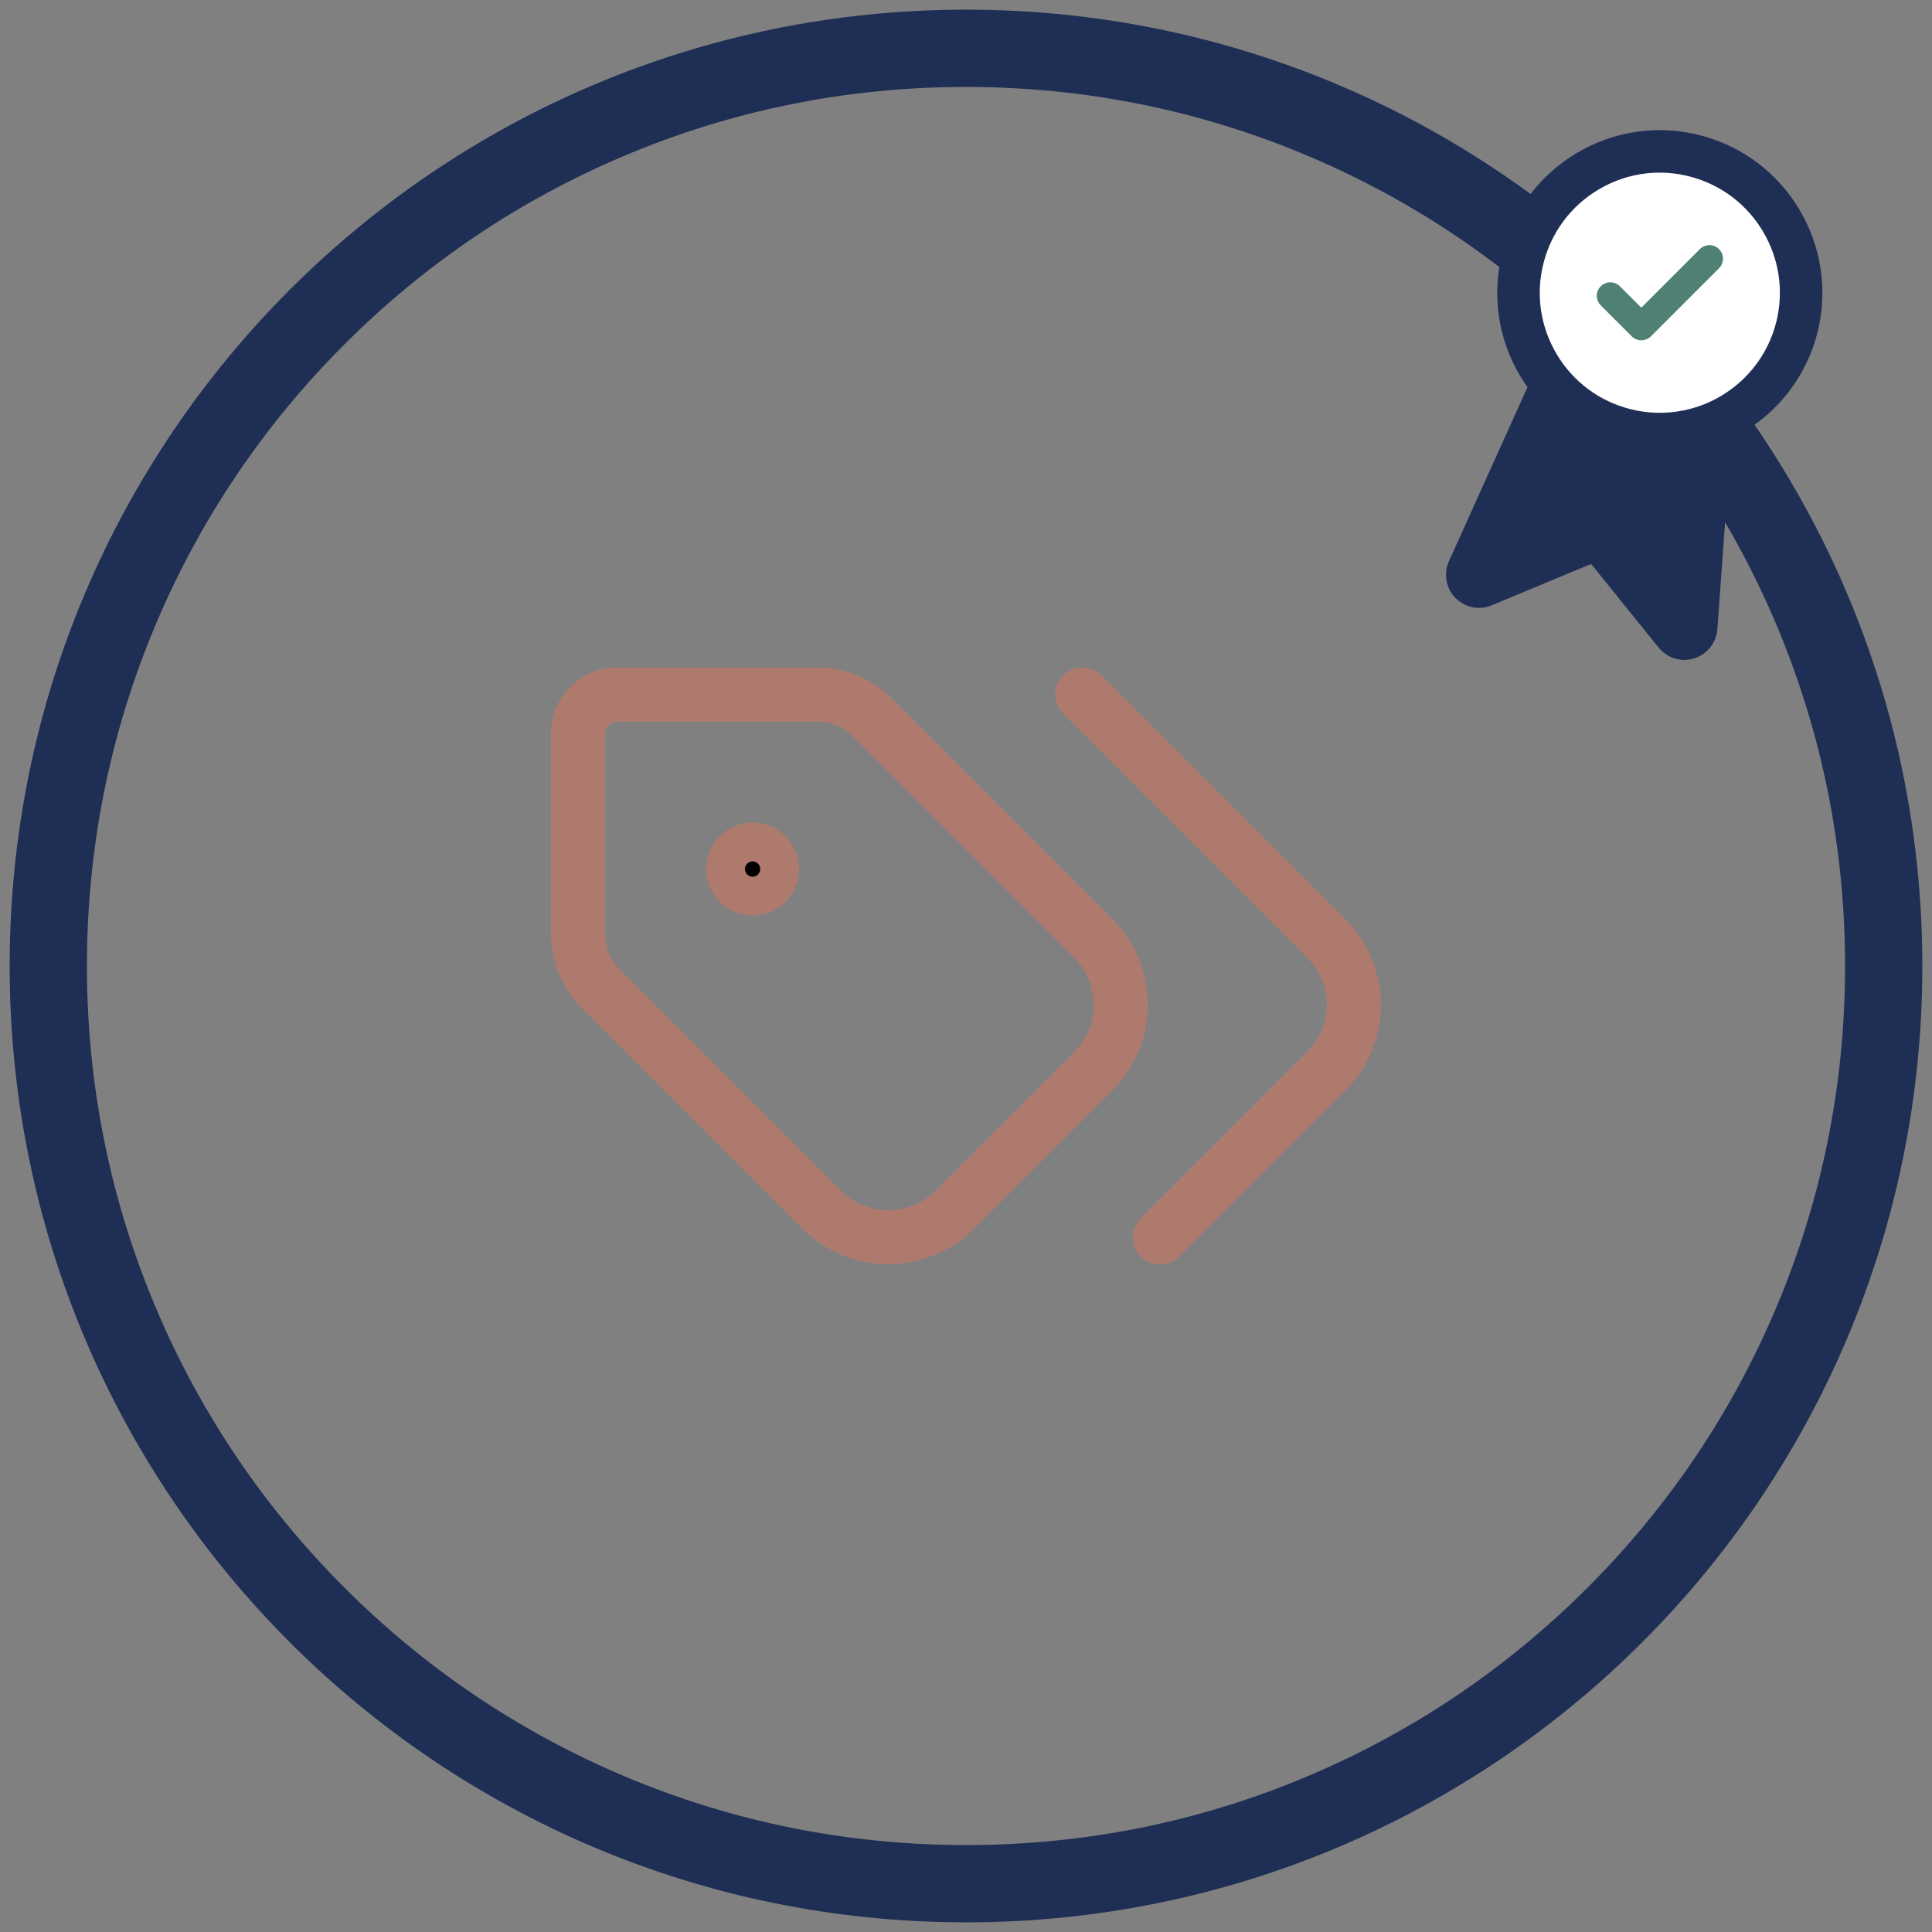 <svg id="j" xmlns="http://www.w3.org/2000/svg" viewBox="0 0 500 500">
  <rect x="0" y="0" width="500" height="500" fill="#808080" stroke="none"/>
  <defs><style>.k{fill:#1f2e55;}.l{fill:#4e8073;}.m{fill:#fff;}.n{fill:#af7a6e;}</style></defs><path class="k" d="M250,22.5c30.72,0,60.51,6.01,88.55,17.87,27.09,11.46,51.42,27.86,72.32,48.76s37.31,45.23,48.76,72.32c11.86,28.03,17.87,57.83,17.87,88.55s-6.01,60.51-17.87,88.55c-11.46,27.09-27.86,51.42-48.76,72.32s-45.23,37.31-72.32,48.76c-28.03,11.86-57.83,17.87-88.55,17.87s-60.51-6.01-88.55-17.87c-27.09-11.46-51.42-27.86-72.32-48.76s-37.31-45.23-48.76-72.32c-11.86-28.03-17.87-57.83-17.87-88.55s6.01-60.51,17.87-88.55c11.46-27.09,27.86-51.42,48.76-72.32s45.23-37.31,72.32-48.76c28.03-11.86,57.83-17.87,88.55-17.87M250,2.5C113.31,2.5,2.5,113.31,2.5,250s110.81,247.5,247.5,247.5,247.5-110.81,247.5-247.5S386.69,2.5,250,2.5h0Z"/><path class="n" d="M300.15,327.25c-1.79,0-3.58-.68-4.95-2.05-2.73-2.73-2.73-7.17,0-9.9l43.14-43.14s.06-.06.08-.08c6.64-6.66,6.62-17.5-.05-24.16l-63.24-63.23c-2.73-2.73-2.73-7.17,0-9.9,2.73-2.73,7.17-2.73,9.9,0l63.23,63.23c12.13,12.09,12.17,31.81.07,43.96l-43.22,43.22c-1.37,1.37-3.16,2.05-4.95,2.05ZM343.31,277.1h0,0Z"/><path class="n" d="M229.89,327.17c-8,0-16-3.03-22.09-9.08l-57.26-57.26c-5.11-5.11-7.93-11.91-7.93-19.14v-51.91c0-9.39,7.64-17.04,17.04-17.04h51.91c7.23,0,14.03,2.82,19.14,7.93h0s57.25,57.25,57.25,57.25c12.12,12.2,12.12,32.02.01,44.21l-35.94,35.94c-6.1,6.06-14.11,9.09-22.12,9.09ZM159.65,186.75c-1.67,0-3.04,1.36-3.04,3.04v51.91c0,3.49,1.36,6.77,3.83,9.24l57.25,57.25c6.73,6.69,17.7,6.68,24.44-.01l35.91-35.91c6.68-6.73,6.68-17.7-.01-24.44l-57.23-57.23h0c-2.47-2.47-5.75-3.83-9.24-3.83h-51.91Z"/><circle cx="194.77" cy="224.91" r="5.02"/><path class="n" d="M194.77,236.93c-6.63,0-12.02-5.39-12.02-12.02s5.39-12.02,12.02-12.02,12.02,5.39,12.02,12.02-5.39,12.02-12.02,12.02ZM194.77,222.93c-1.09,0-1.98.89-1.98,1.98s.89,1.98,1.98,1.98,1.98-.89,1.98-1.98-.89-1.98-1.98-1.98Z"/><path class="k" d="M442.78,109.86l-3.82,52.64c-.14,1.68-1.61,2.93-3.28,2.79-.88-.07-1.68-.52-2.21-1.23l-17.13-21.24c-1.7-2.1-4.58-2.83-7.07-1.79l-25.21,10.5c-1.52.71-3.34.06-4.05-1.47-.37-.8-.38-1.71-.03-2.52l21.72-48.1"/><path class="k" d="M435.93,170.8c-.23,0-.46,0-.7-.03-2.41-.2-4.63-1.41-6.1-3.32l-17.07-21.17c-.16-.19-.44-.27-.68-.17l-25.12,10.46c-4.24,1.9-9.25.05-11.23-4.18-1.04-2.23-1.08-4.8-.09-7.06l21.74-48.16c1.25-2.77,4.51-4,7.28-2.75,2.77,1.25,4,4.51,2.75,7.28l-19.14,42.41,19.59-8.16c4.72-1.96,10.25-.55,13.46,3.41l13.31,16.5,3.37-46.41c.22-3.03,2.84-5.31,5.88-5.09,3.03.22,5.31,2.85,5.09,5.88l-3.82,52.64c-.37,4.51-4.12,7.9-8.52,7.9Z"/><circle class="m" cx="429.57" cy="75.76" r="36.57"/><path class="k" d="M429.56,117.83c-3.41,0-6.88-.42-10.33-1.29-10.89-2.76-20.06-9.6-25.81-19.25-5.75-9.65-7.39-20.97-4.63-31.86,2.76-10.89,9.6-20.06,19.25-25.81,9.65-5.75,20.97-7.4,31.86-4.63,22.49,5.7,36.14,28.63,30.44,51.12-4.83,19.03-21.99,31.74-40.78,31.74ZM429.51,44.68c-5.53,0-10.97,1.49-15.84,4.39-7.13,4.25-12.18,11.02-14.22,19.06-2.04,8.04-.82,16.4,3.42,23.53s11.01,12.18,19.06,14.22c16.6,4.21,33.54-5.87,37.75-22.48,4.21-16.61-5.88-33.54-22.48-37.75-2.55-.65-5.13-.97-7.69-.97Z"/><path class="l" d="M424.76,88.07c-.9,0-1.79-.34-2.47-1.02l-8.01-8.01c-1.37-1.37-1.37-3.58,0-4.95,1.37-1.37,3.58-1.37,4.95,0l5.54,5.54,15.16-15.16c1.37-1.37,3.58-1.37,4.95,0,1.37,1.37,1.37,3.58,0,4.95l-17.63,17.63c-.68.68-1.58,1.02-2.47,1.02Z"/>
</svg>
